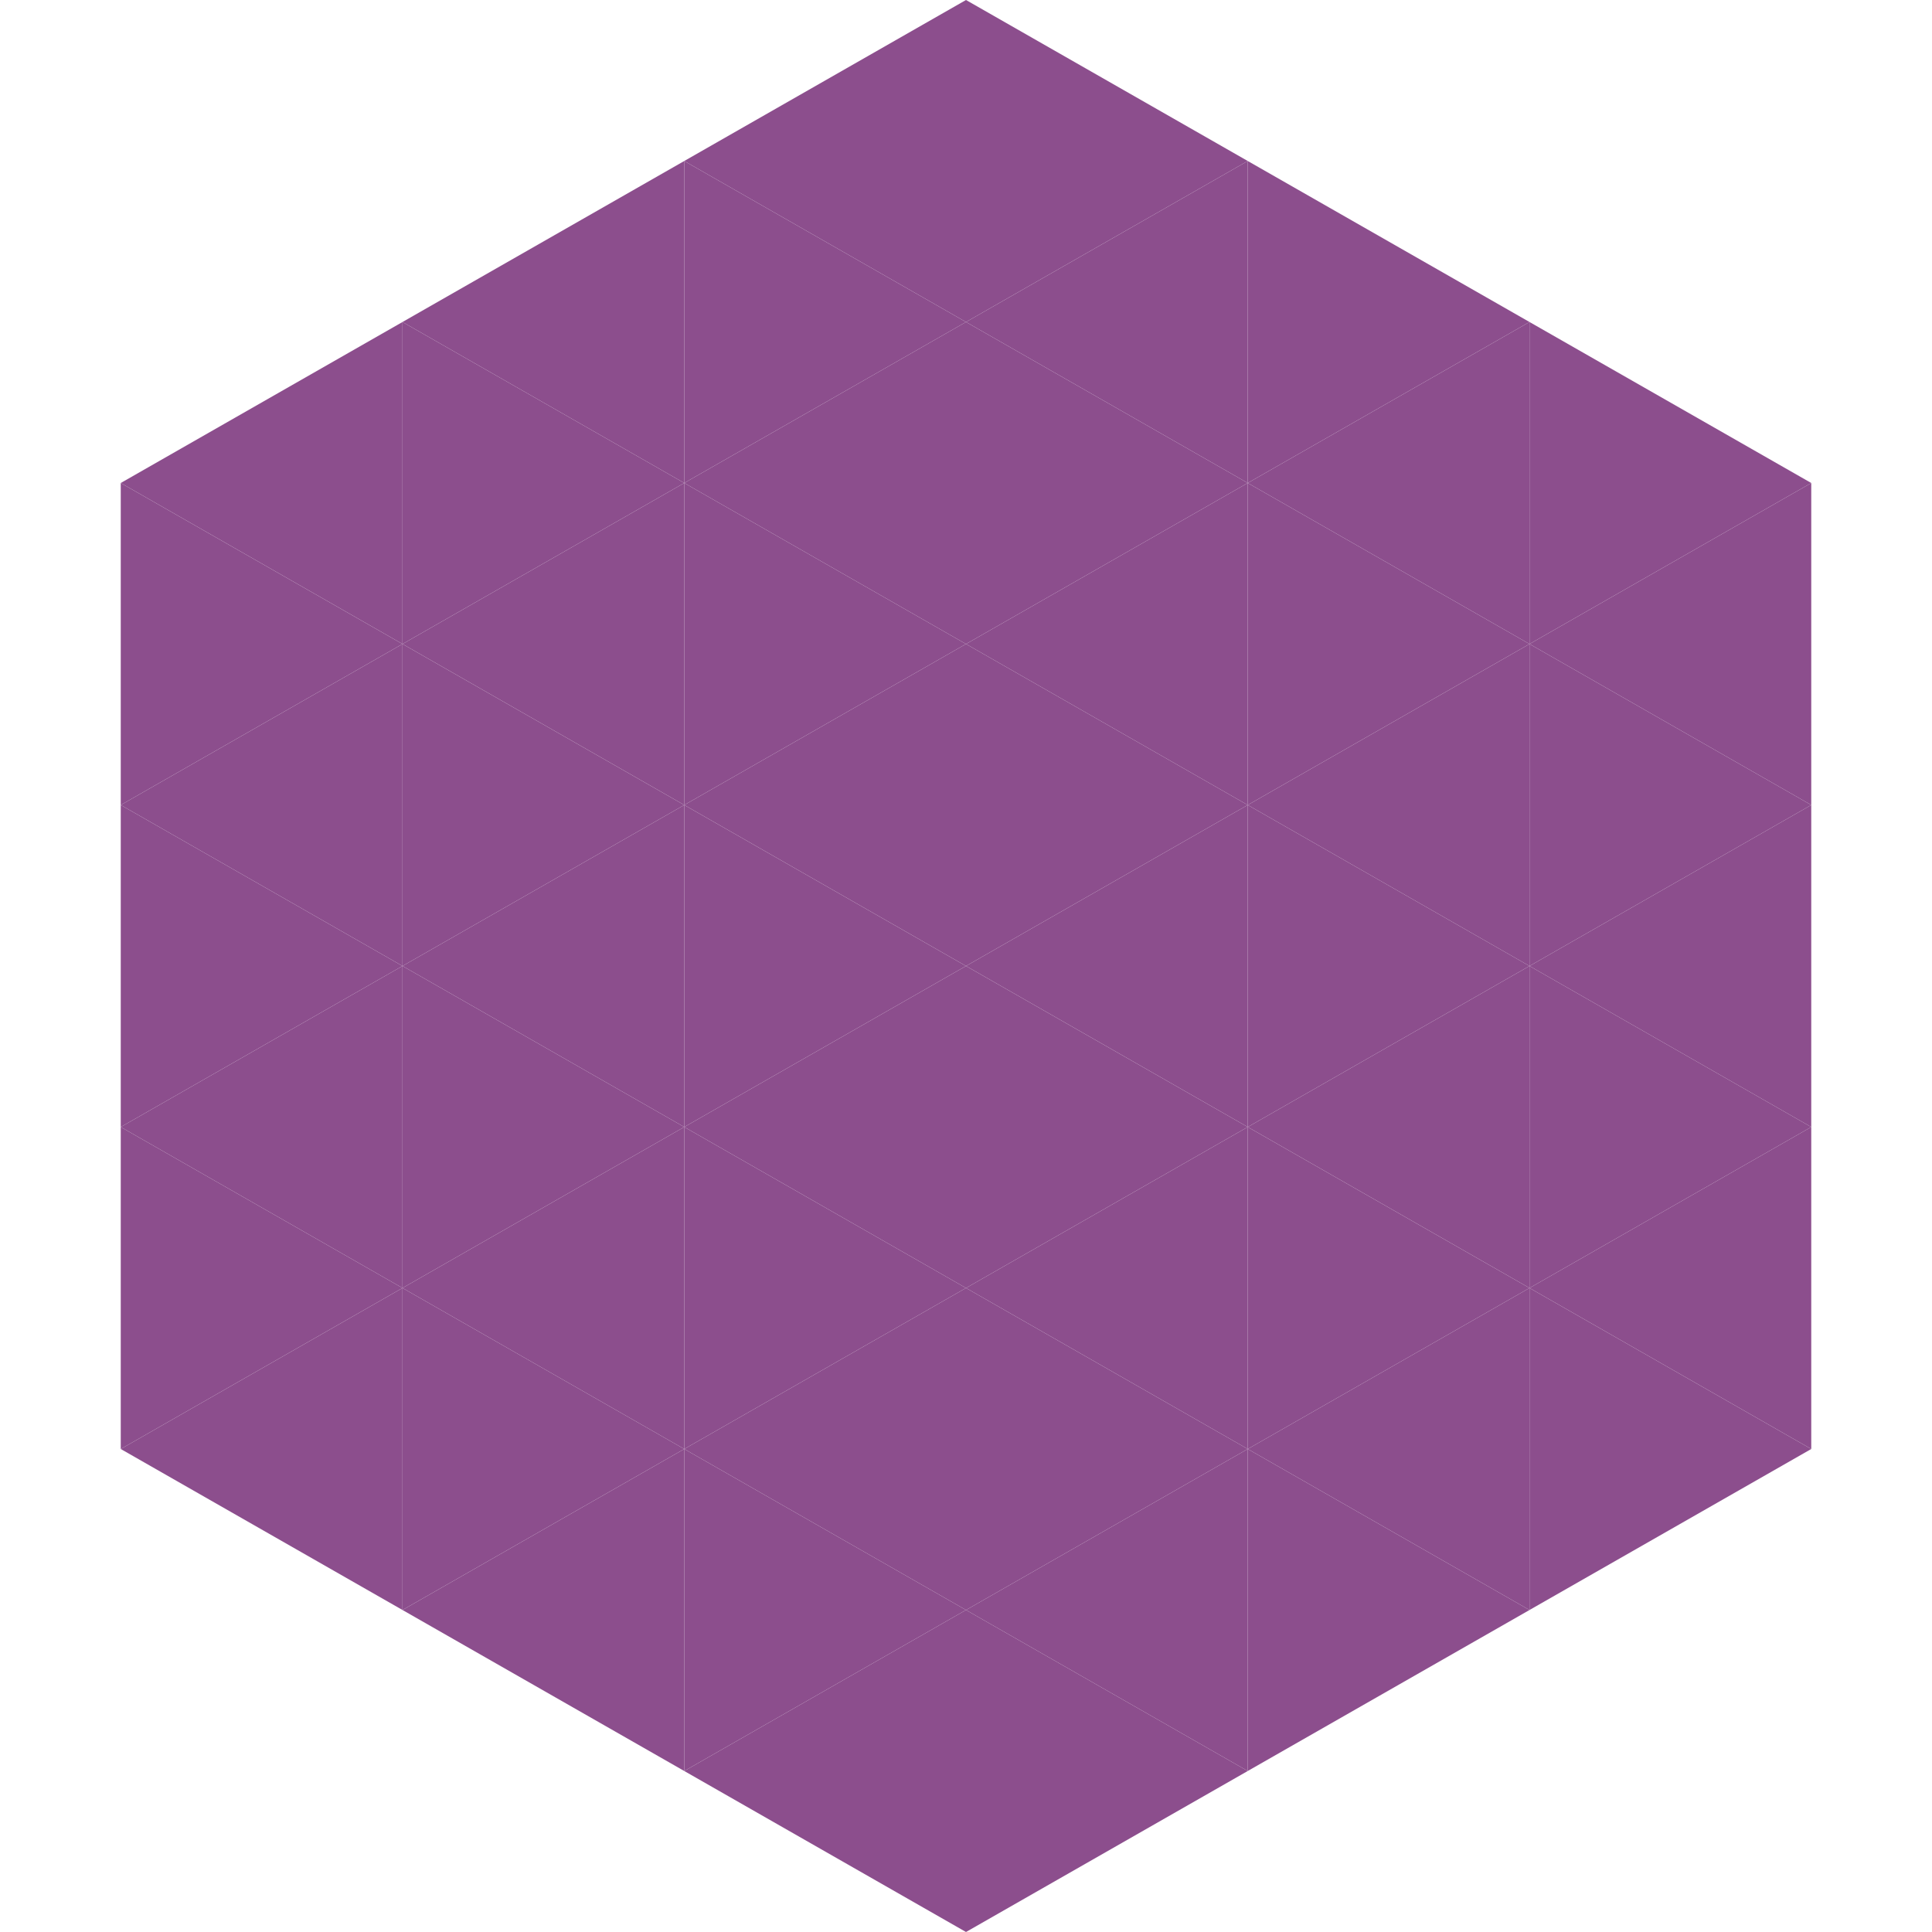 <?xml version="1.0"?>
<!-- Generated by SVGo -->
<svg width="240" height="240"
     xmlns="http://www.w3.org/2000/svg"
     xmlns:xlink="http://www.w3.org/1999/xlink">
<polygon points="50,40 15,60 50,80" style="fill:rgb(140,78,141)" />
<polygon points="190,40 225,60 190,80" style="fill:rgb(140,78,141)" />
<polygon points="15,60 50,80 15,100" style="fill:rgb(140,78,141)" />
<polygon points="225,60 190,80 225,100" style="fill:rgb(140,78,141)" />
<polygon points="50,80 15,100 50,120" style="fill:rgb(140,78,141)" />
<polygon points="190,80 225,100 190,120" style="fill:rgb(140,78,141)" />
<polygon points="15,100 50,120 15,140" style="fill:rgb(140,78,141)" />
<polygon points="225,100 190,120 225,140" style="fill:rgb(140,78,141)" />
<polygon points="50,120 15,140 50,160" style="fill:rgb(140,78,141)" />
<polygon points="190,120 225,140 190,160" style="fill:rgb(140,78,141)" />
<polygon points="15,140 50,160 15,180" style="fill:rgb(140,78,141)" />
<polygon points="225,140 190,160 225,180" style="fill:rgb(140,78,141)" />
<polygon points="50,160 15,180 50,200" style="fill:rgb(140,78,141)" />
<polygon points="190,160 225,180 190,200" style="fill:rgb(140,78,141)" />
<polygon points="15,180 50,200 15,220" style="fill:rgb(255,255,255); fill-opacity:0" />
<polygon points="225,180 190,200 225,220" style="fill:rgb(255,255,255); fill-opacity:0" />
<polygon points="50,0 85,20 50,40" style="fill:rgb(255,255,255); fill-opacity:0" />
<polygon points="190,0 155,20 190,40" style="fill:rgb(255,255,255); fill-opacity:0" />
<polygon points="85,20 50,40 85,60" style="fill:rgb(140,78,141)" />
<polygon points="155,20 190,40 155,60" style="fill:rgb(140,78,141)" />
<polygon points="50,40 85,60 50,80" style="fill:rgb(140,78,141)" />
<polygon points="190,40 155,60 190,80" style="fill:rgb(140,78,141)" />
<polygon points="85,60 50,80 85,100" style="fill:rgb(140,78,141)" />
<polygon points="155,60 190,80 155,100" style="fill:rgb(140,78,141)" />
<polygon points="50,80 85,100 50,120" style="fill:rgb(140,78,141)" />
<polygon points="190,80 155,100 190,120" style="fill:rgb(140,78,141)" />
<polygon points="85,100 50,120 85,140" style="fill:rgb(140,78,141)" />
<polygon points="155,100 190,120 155,140" style="fill:rgb(140,78,141)" />
<polygon points="50,120 85,140 50,160" style="fill:rgb(140,78,141)" />
<polygon points="190,120 155,140 190,160" style="fill:rgb(140,78,141)" />
<polygon points="85,140 50,160 85,180" style="fill:rgb(140,78,141)" />
<polygon points="155,140 190,160 155,180" style="fill:rgb(140,78,141)" />
<polygon points="50,160 85,180 50,200" style="fill:rgb(140,78,141)" />
<polygon points="190,160 155,180 190,200" style="fill:rgb(140,78,141)" />
<polygon points="85,180 50,200 85,220" style="fill:rgb(140,78,141)" />
<polygon points="155,180 190,200 155,220" style="fill:rgb(140,78,141)" />
<polygon points="120,0 85,20 120,40" style="fill:rgb(140,78,141)" />
<polygon points="120,0 155,20 120,40" style="fill:rgb(140,78,141)" />
<polygon points="85,20 120,40 85,60" style="fill:rgb(140,78,141)" />
<polygon points="155,20 120,40 155,60" style="fill:rgb(140,78,141)" />
<polygon points="120,40 85,60 120,80" style="fill:rgb(140,78,141)" />
<polygon points="120,40 155,60 120,80" style="fill:rgb(140,78,141)" />
<polygon points="85,60 120,80 85,100" style="fill:rgb(140,78,141)" />
<polygon points="155,60 120,80 155,100" style="fill:rgb(140,78,141)" />
<polygon points="120,80 85,100 120,120" style="fill:rgb(140,78,141)" />
<polygon points="120,80 155,100 120,120" style="fill:rgb(140,78,141)" />
<polygon points="85,100 120,120 85,140" style="fill:rgb(140,78,141)" />
<polygon points="155,100 120,120 155,140" style="fill:rgb(140,78,141)" />
<polygon points="120,120 85,140 120,160" style="fill:rgb(140,78,141)" />
<polygon points="120,120 155,140 120,160" style="fill:rgb(140,78,141)" />
<polygon points="85,140 120,160 85,180" style="fill:rgb(140,78,141)" />
<polygon points="155,140 120,160 155,180" style="fill:rgb(140,78,141)" />
<polygon points="120,160 85,180 120,200" style="fill:rgb(140,78,141)" />
<polygon points="120,160 155,180 120,200" style="fill:rgb(140,78,141)" />
<polygon points="85,180 120,200 85,220" style="fill:rgb(140,78,141)" />
<polygon points="155,180 120,200 155,220" style="fill:rgb(140,78,141)" />
<polygon points="120,200 85,220 120,240" style="fill:rgb(140,78,141)" />
<polygon points="120,200 155,220 120,240" style="fill:rgb(140,78,141)" />
<polygon points="85,220 120,240 85,260" style="fill:rgb(255,255,255); fill-opacity:0" />
<polygon points="155,220 120,240 155,260" style="fill:rgb(255,255,255); fill-opacity:0" />
</svg>
